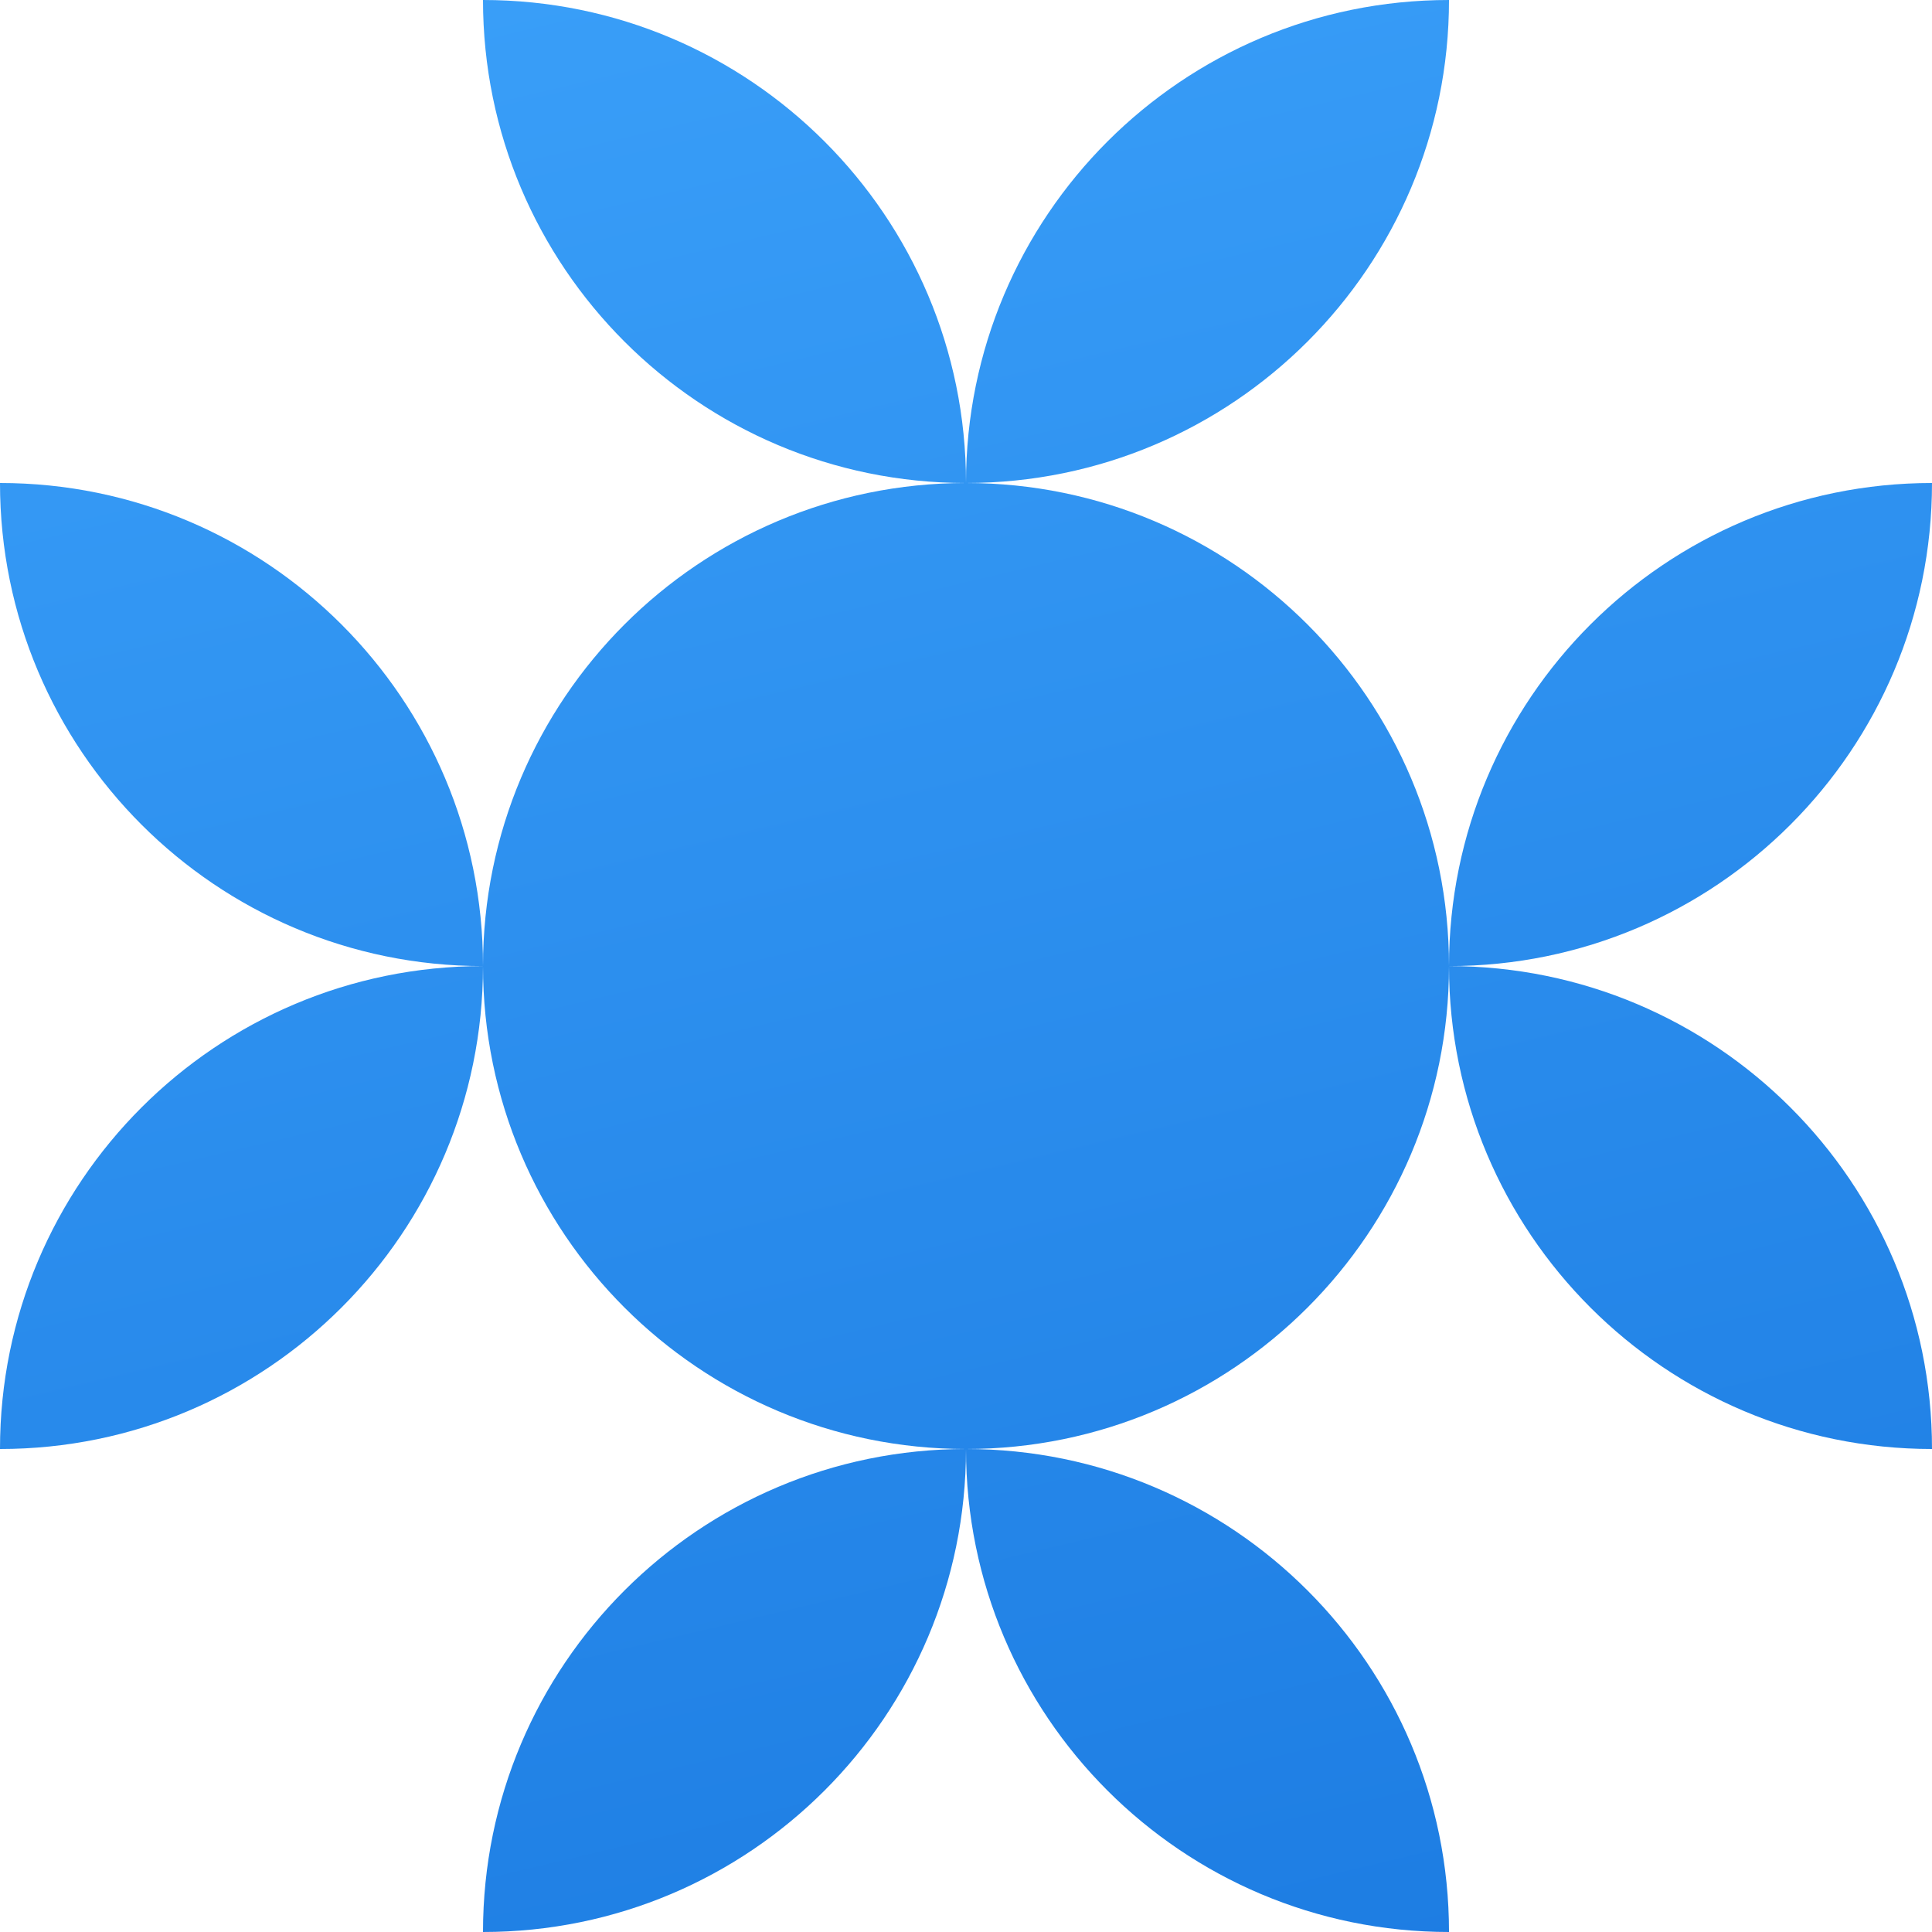 <svg width="24" height="24" viewBox="0 0 24 24" fill="none" xmlns="http://www.w3.org/2000/svg">
<path fill-rule="evenodd" clip-rule="evenodd" d="M12 6C12 2.687 9.314 0 6 0C6 3.314 8.685 6 11.998 6C8.685 6.001 6 8.687 6 12.001C6 8.687 3.314 6 0 6C2.62268e-07 9.314 2.686 12.001 6 12.001C2.686 12.001 7.86805e-07 14.687 2.62268e-07 18C3.313 18 5.999 15.315 6 12.002C6.001 15.315 8.687 18 12 18C8.686 18 6 20.687 6 24C9.314 24 12 21.314 12 18C15.314 18 18 15.314 18 12.001C18 15.314 20.686 18 24 18C24 14.687 21.314 12.001 18 12.001C18 8.687 15.314 6 12 6ZM18 0C14.686 0 12 2.687 12 6C15.314 6 18 3.314 18 0ZM18 24C14.686 24 12 21.314 12 18C15.314 18 18 20.687 18 24ZM24 6C24 9.314 21.314 12.001 18 12.001C18 8.687 20.686 6 24 6Z" fill="url(#paint0_linear_841_25743)"/>
<defs>
<linearGradient id="paint0_linear_841_25743" x1="6.5" y1="-9" x2="21" y2="52.001" gradientUnits="userSpaceOnUse">
<stop stop-color="#42A9FF"/>
<stop offset="1" stop-color="#005ACC"/>
</linearGradient>
</defs>
</svg>
